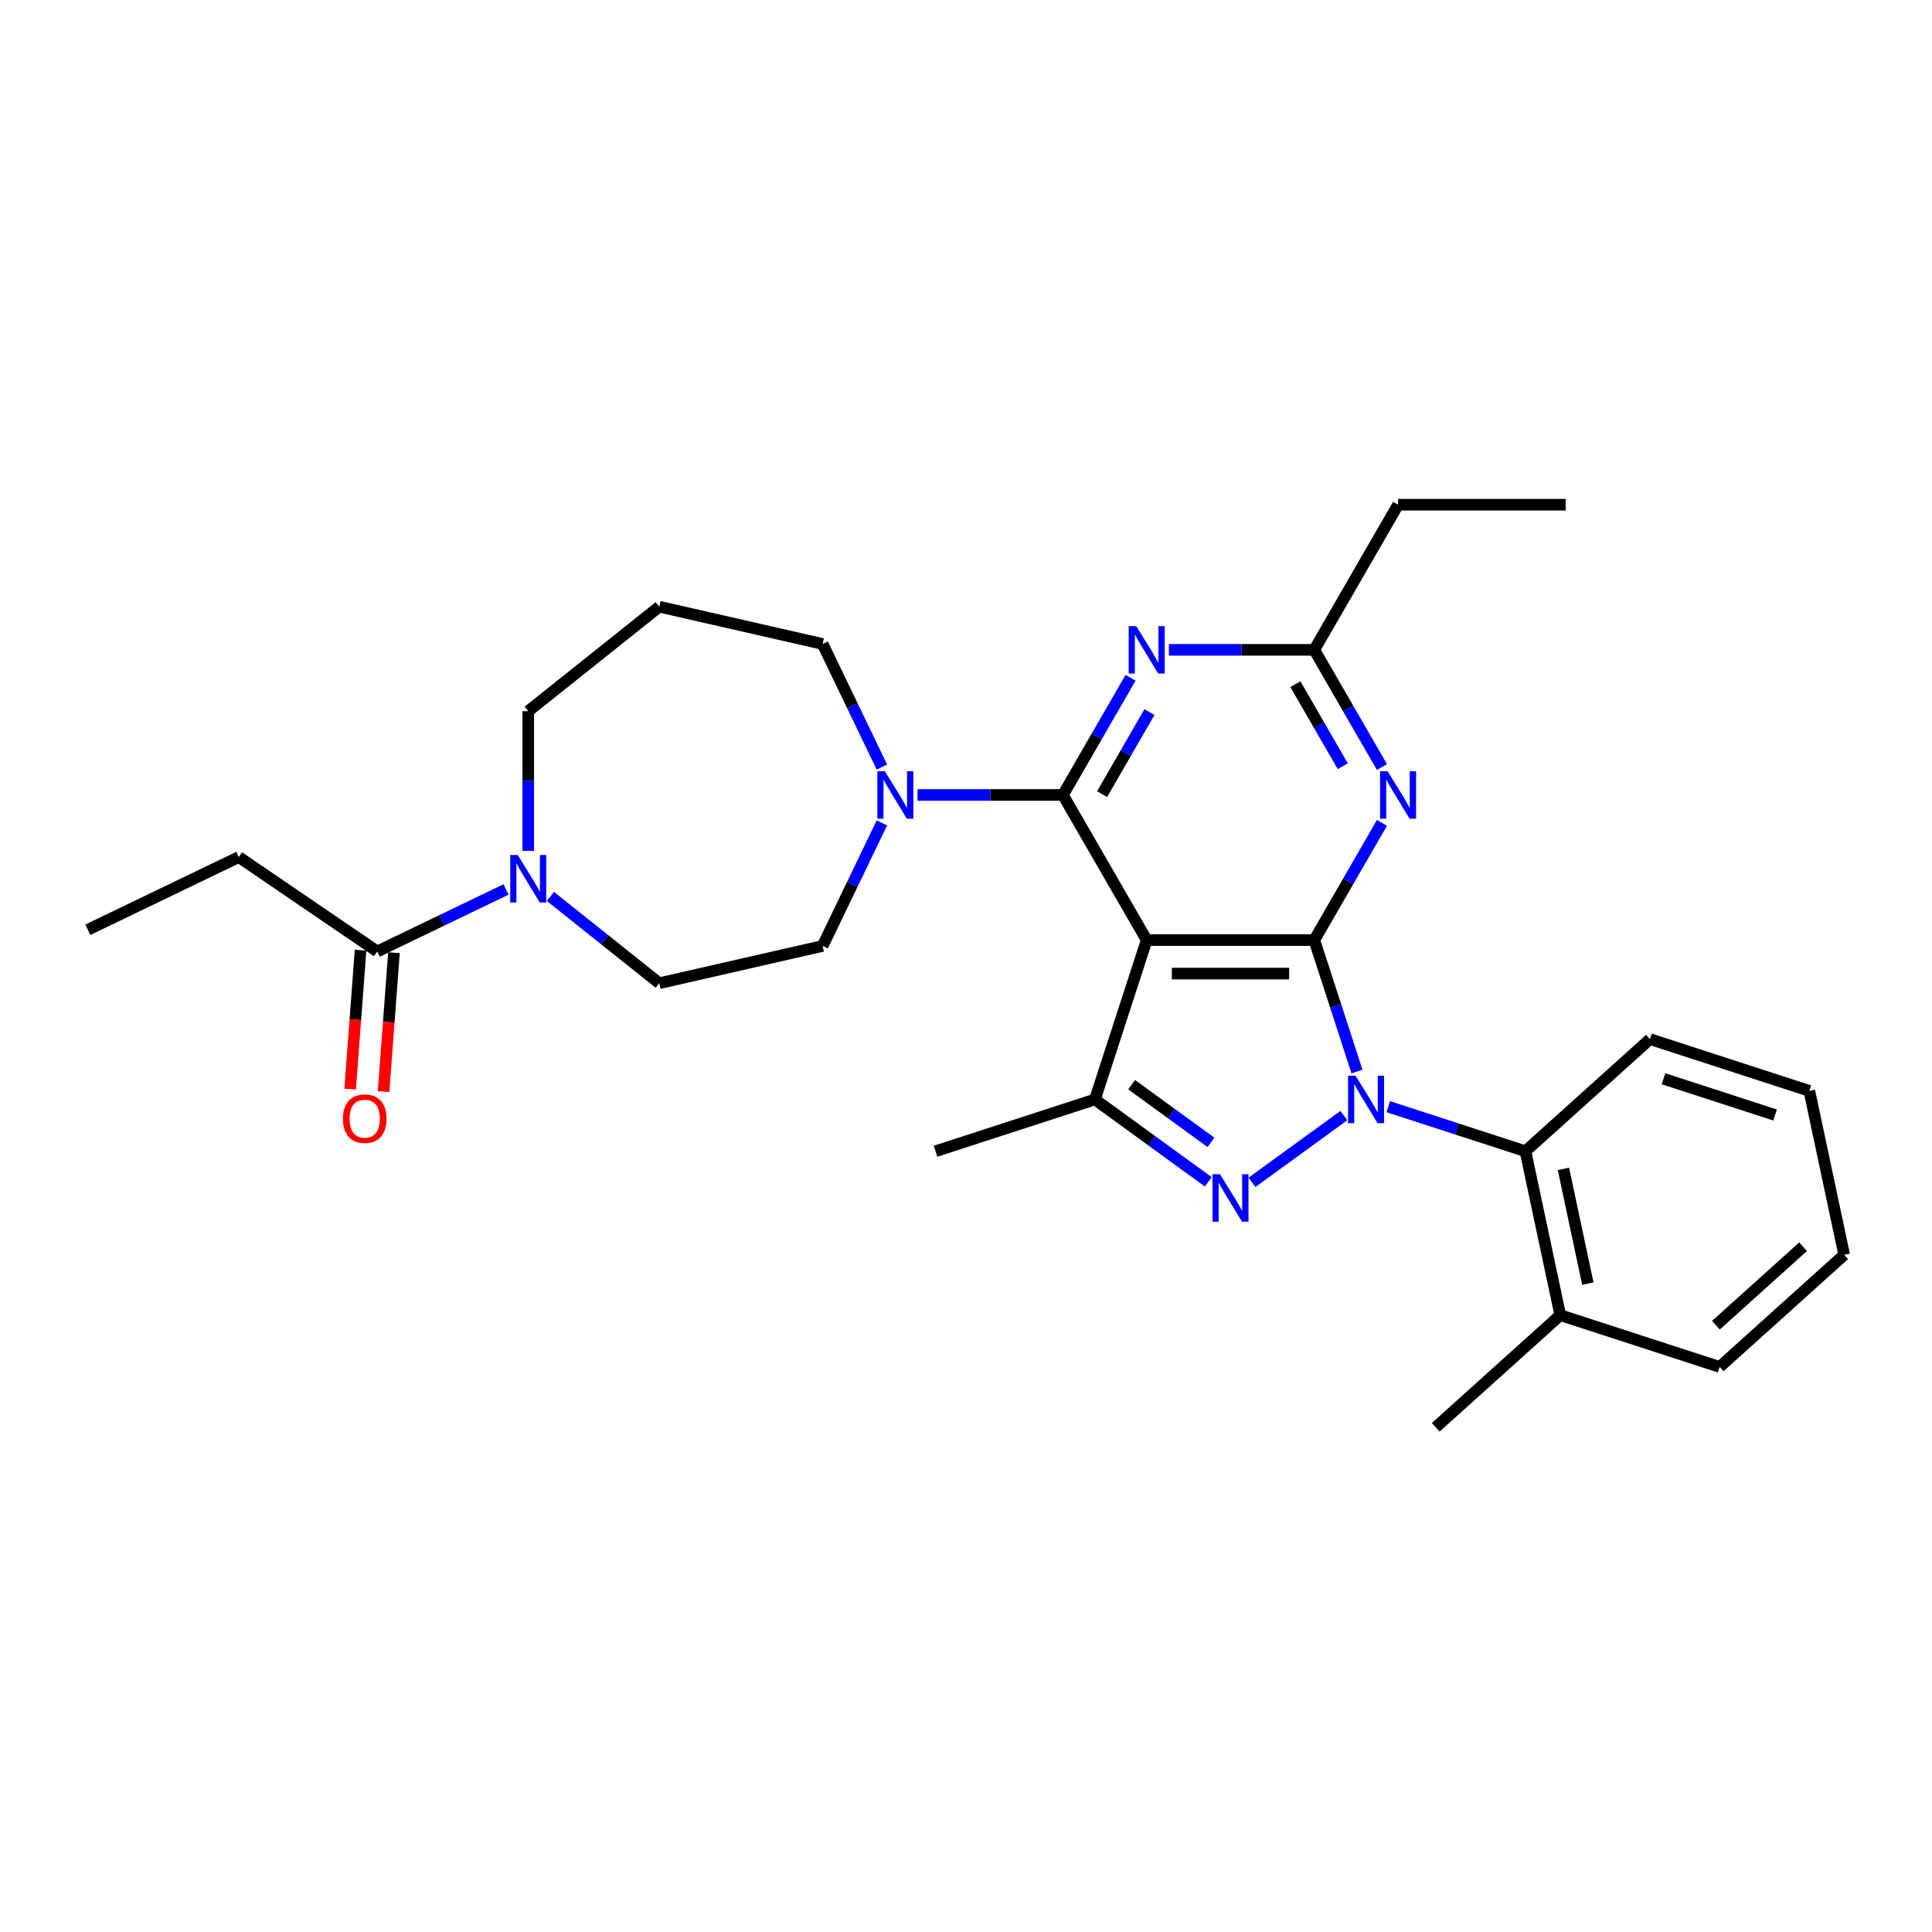 <?xml version='1.0' encoding='iso-8859-1'?>
<svg version='1.1' baseProfile='full'
              xmlns='http://www.w3.org/2000/svg'
                      xmlns:rdkit='http://www.rdkit.org/xml'
                      xmlns:xlink='http://www.w3.org/1999/xlink'
                  xml:space='preserve'
width='1000px' height='1000px' viewBox='0 0 1000 1000'>
<!-- END OF HEADER -->
<rect style='opacity:1.0;fill:#FFFFFF;stroke:none' width='1000' height='1000' x='0' y='0'> </rect>
<path class='bond-0' d='M 702.375,554.629 L 691.321,520.608' style='fill:none;fill-rule:evenodd;stroke:#0000FF;stroke-width:6px;stroke-linecap:butt;stroke-linejoin:miter;stroke-opacity:1' />
<path class='bond-0' d='M 691.321,520.608 L 680.267,486.587' style='fill:none;fill-rule:evenodd;stroke:#000000;stroke-width:6px;stroke-linecap:butt;stroke-linejoin:miter;stroke-opacity:1' />
<path class='bond-2' d='M 695.586,577.423 L 648.028,611.976' style='fill:none;fill-rule:evenodd;stroke:#0000FF;stroke-width:6px;stroke-linecap:butt;stroke-linejoin:miter;stroke-opacity:1' />
<path class='bond-8' d='M 718.554,572.81 L 754.058,584.346' style='fill:none;fill-rule:evenodd;stroke:#0000FF;stroke-width:6px;stroke-linecap:butt;stroke-linejoin:miter;stroke-opacity:1' />
<path class='bond-8' d='M 754.058,584.346 L 789.562,595.882' style='fill:none;fill-rule:evenodd;stroke:#000000;stroke-width:6px;stroke-linecap:butt;stroke-linejoin:miter;stroke-opacity:1' />
<path class='bond-1' d='M 680.267,486.587 L 593.53,486.587' style='fill:none;fill-rule:evenodd;stroke:#000000;stroke-width:6px;stroke-linecap:butt;stroke-linejoin:miter;stroke-opacity:1' />
<path class='bond-1' d='M 667.256,503.935 L 606.54,503.935' style='fill:none;fill-rule:evenodd;stroke:#000000;stroke-width:6px;stroke-linecap:butt;stroke-linejoin:miter;stroke-opacity:1' />
<path class='bond-5' d='M 680.267,486.587 L 697.78,456.254' style='fill:none;fill-rule:evenodd;stroke:#000000;stroke-width:6px;stroke-linecap:butt;stroke-linejoin:miter;stroke-opacity:1' />
<path class='bond-5' d='M 697.78,456.254 L 715.292,425.921' style='fill:none;fill-rule:evenodd;stroke:#0000FF;stroke-width:6px;stroke-linecap:butt;stroke-linejoin:miter;stroke-opacity:1' />
<path class='bond-3' d='M 593.53,486.587 L 550.161,411.471' style='fill:none;fill-rule:evenodd;stroke:#000000;stroke-width:6px;stroke-linecap:butt;stroke-linejoin:miter;stroke-opacity:1' />
<path class='bond-29' d='M 593.53,486.587 L 566.727,569.079' style='fill:none;fill-rule:evenodd;stroke:#000000;stroke-width:6px;stroke-linecap:butt;stroke-linejoin:miter;stroke-opacity:1' />
<path class='bond-4' d='M 625.414,611.718 L 596.071,590.399' style='fill:none;fill-rule:evenodd;stroke:#0000FF;stroke-width:6px;stroke-linecap:butt;stroke-linejoin:miter;stroke-opacity:1' />
<path class='bond-4' d='M 596.071,590.399 L 566.727,569.079' style='fill:none;fill-rule:evenodd;stroke:#000000;stroke-width:6px;stroke-linecap:butt;stroke-linejoin:miter;stroke-opacity:1' />
<path class='bond-4' d='M 626.808,591.288 L 606.267,576.364' style='fill:none;fill-rule:evenodd;stroke:#0000FF;stroke-width:6px;stroke-linecap:butt;stroke-linejoin:miter;stroke-opacity:1' />
<path class='bond-4' d='M 606.267,576.364 L 585.726,561.44' style='fill:none;fill-rule:evenodd;stroke:#000000;stroke-width:6px;stroke-linecap:butt;stroke-linejoin:miter;stroke-opacity:1' />
<path class='bond-6' d='M 550.161,411.471 L 567.674,381.138' style='fill:none;fill-rule:evenodd;stroke:#000000;stroke-width:6px;stroke-linecap:butt;stroke-linejoin:miter;stroke-opacity:1' />
<path class='bond-6' d='M 567.674,381.138 L 585.187,350.805' style='fill:none;fill-rule:evenodd;stroke:#0000FF;stroke-width:6px;stroke-linecap:butt;stroke-linejoin:miter;stroke-opacity:1' />
<path class='bond-6' d='M 570.439,411.045 L 582.698,389.811' style='fill:none;fill-rule:evenodd;stroke:#000000;stroke-width:6px;stroke-linecap:butt;stroke-linejoin:miter;stroke-opacity:1' />
<path class='bond-6' d='M 582.698,389.811 L 594.956,368.578' style='fill:none;fill-rule:evenodd;stroke:#0000FF;stroke-width:6px;stroke-linecap:butt;stroke-linejoin:miter;stroke-opacity:1' />
<path class='bond-7' d='M 550.161,411.471 L 512.535,411.471' style='fill:none;fill-rule:evenodd;stroke:#000000;stroke-width:6px;stroke-linecap:butt;stroke-linejoin:miter;stroke-opacity:1' />
<path class='bond-7' d='M 512.535,411.471 L 474.908,411.471' style='fill:none;fill-rule:evenodd;stroke:#0000FF;stroke-width:6px;stroke-linecap:butt;stroke-linejoin:miter;stroke-opacity:1' />
<path class='bond-19' d='M 566.727,569.079 L 484.235,595.882' style='fill:none;fill-rule:evenodd;stroke:#000000;stroke-width:6px;stroke-linecap:butt;stroke-linejoin:miter;stroke-opacity:1' />
<path class='bond-9' d='M 715.292,397.02 L 697.78,366.687' style='fill:none;fill-rule:evenodd;stroke:#0000FF;stroke-width:6px;stroke-linecap:butt;stroke-linejoin:miter;stroke-opacity:1' />
<path class='bond-9' d='M 697.78,366.687 L 680.267,336.354' style='fill:none;fill-rule:evenodd;stroke:#000000;stroke-width:6px;stroke-linecap:butt;stroke-linejoin:miter;stroke-opacity:1' />
<path class='bond-9' d='M 695.015,396.594 L 682.756,375.361' style='fill:none;fill-rule:evenodd;stroke:#0000FF;stroke-width:6px;stroke-linecap:butt;stroke-linejoin:miter;stroke-opacity:1' />
<path class='bond-9' d='M 682.756,375.361 L 670.497,354.128' style='fill:none;fill-rule:evenodd;stroke:#000000;stroke-width:6px;stroke-linecap:butt;stroke-linejoin:miter;stroke-opacity:1' />
<path class='bond-30' d='M 605.014,336.354 L 642.64,336.354' style='fill:none;fill-rule:evenodd;stroke:#0000FF;stroke-width:6px;stroke-linecap:butt;stroke-linejoin:miter;stroke-opacity:1' />
<path class='bond-30' d='M 642.64,336.354 L 680.267,336.354' style='fill:none;fill-rule:evenodd;stroke:#000000;stroke-width:6px;stroke-linecap:butt;stroke-linejoin:miter;stroke-opacity:1' />
<path class='bond-12' d='M 456.466,425.921 L 441.128,457.77' style='fill:none;fill-rule:evenodd;stroke:#0000FF;stroke-width:6px;stroke-linecap:butt;stroke-linejoin:miter;stroke-opacity:1' />
<path class='bond-12' d='M 441.128,457.77 L 425.791,489.618' style='fill:none;fill-rule:evenodd;stroke:#000000;stroke-width:6px;stroke-linecap:butt;stroke-linejoin:miter;stroke-opacity:1' />
<path class='bond-17' d='M 456.466,397.02 L 441.128,365.172' style='fill:none;fill-rule:evenodd;stroke:#0000FF;stroke-width:6px;stroke-linecap:butt;stroke-linejoin:miter;stroke-opacity:1' />
<path class='bond-17' d='M 441.128,365.172 L 425.791,333.323' style='fill:none;fill-rule:evenodd;stroke:#000000;stroke-width:6px;stroke-linecap:butt;stroke-linejoin:miter;stroke-opacity:1' />
<path class='bond-14' d='M 789.562,595.882 L 807.596,680.724' style='fill:none;fill-rule:evenodd;stroke:#000000;stroke-width:6px;stroke-linecap:butt;stroke-linejoin:miter;stroke-opacity:1' />
<path class='bond-14' d='M 809.235,605.002 L 821.859,664.391' style='fill:none;fill-rule:evenodd;stroke:#000000;stroke-width:6px;stroke-linecap:butt;stroke-linejoin:miter;stroke-opacity:1' />
<path class='bond-20' d='M 789.562,595.882 L 854.02,537.844' style='fill:none;fill-rule:evenodd;stroke:#000000;stroke-width:6px;stroke-linecap:butt;stroke-linejoin:miter;stroke-opacity:1' />
<path class='bond-22' d='M 680.267,336.354 L 723.635,261.238' style='fill:none;fill-rule:evenodd;stroke:#000000;stroke-width:6px;stroke-linecap:butt;stroke-linejoin:miter;stroke-opacity:1' />
<path class='bond-10' d='M 284.899,463.997 L 313.064,486.458' style='fill:none;fill-rule:evenodd;stroke:#0000FF;stroke-width:6px;stroke-linecap:butt;stroke-linejoin:miter;stroke-opacity:1' />
<path class='bond-10' d='M 313.064,486.458 L 341.228,508.919' style='fill:none;fill-rule:evenodd;stroke:#000000;stroke-width:6px;stroke-linecap:butt;stroke-linejoin:miter;stroke-opacity:1' />
<path class='bond-11' d='M 261.931,460.37 L 228.599,476.421' style='fill:none;fill-rule:evenodd;stroke:#0000FF;stroke-width:6px;stroke-linecap:butt;stroke-linejoin:miter;stroke-opacity:1' />
<path class='bond-11' d='M 228.599,476.421 L 195.267,492.473' style='fill:none;fill-rule:evenodd;stroke:#000000;stroke-width:6px;stroke-linecap:butt;stroke-linejoin:miter;stroke-opacity:1' />
<path class='bond-32' d='M 273.415,440.389 L 273.415,404.246' style='fill:none;fill-rule:evenodd;stroke:#0000FF;stroke-width:6px;stroke-linecap:butt;stroke-linejoin:miter;stroke-opacity:1' />
<path class='bond-32' d='M 273.415,404.246 L 273.415,368.102' style='fill:none;fill-rule:evenodd;stroke:#000000;stroke-width:6px;stroke-linecap:butt;stroke-linejoin:miter;stroke-opacity:1' />
<path class='bond-15' d='M 186.618,491.825 L 183.924,527.777' style='fill:none;fill-rule:evenodd;stroke:#000000;stroke-width:6px;stroke-linecap:butt;stroke-linejoin:miter;stroke-opacity:1' />
<path class='bond-15' d='M 183.924,527.777 L 181.229,563.73' style='fill:none;fill-rule:evenodd;stroke:#FF0000;stroke-width:6px;stroke-linecap:butt;stroke-linejoin:miter;stroke-opacity:1' />
<path class='bond-15' d='M 203.917,493.121 L 201.223,529.074' style='fill:none;fill-rule:evenodd;stroke:#000000;stroke-width:6px;stroke-linecap:butt;stroke-linejoin:miter;stroke-opacity:1' />
<path class='bond-15' d='M 201.223,529.074 L 198.528,565.026' style='fill:none;fill-rule:evenodd;stroke:#FF0000;stroke-width:6px;stroke-linecap:butt;stroke-linejoin:miter;stroke-opacity:1' />
<path class='bond-21' d='M 195.267,492.473 L 123.602,443.612' style='fill:none;fill-rule:evenodd;stroke:#000000;stroke-width:6px;stroke-linecap:butt;stroke-linejoin:miter;stroke-opacity:1' />
<path class='bond-13' d='M 425.791,489.618 L 341.228,508.919' style='fill:none;fill-rule:evenodd;stroke:#000000;stroke-width:6px;stroke-linecap:butt;stroke-linejoin:miter;stroke-opacity:1' />
<path class='bond-23' d='M 807.596,680.724 L 743.137,738.762' style='fill:none;fill-rule:evenodd;stroke:#000000;stroke-width:6px;stroke-linecap:butt;stroke-linejoin:miter;stroke-opacity:1' />
<path class='bond-24' d='M 807.596,680.724 L 890.087,707.527' style='fill:none;fill-rule:evenodd;stroke:#000000;stroke-width:6px;stroke-linecap:butt;stroke-linejoin:miter;stroke-opacity:1' />
<path class='bond-16' d='M 341.228,314.023 L 425.791,333.323' style='fill:none;fill-rule:evenodd;stroke:#000000;stroke-width:6px;stroke-linecap:butt;stroke-linejoin:miter;stroke-opacity:1' />
<path class='bond-18' d='M 341.228,314.023 L 273.415,368.102' style='fill:none;fill-rule:evenodd;stroke:#000000;stroke-width:6px;stroke-linecap:butt;stroke-linejoin:miter;stroke-opacity:1' />
<path class='bond-27' d='M 854.02,537.844 L 936.512,564.647' style='fill:none;fill-rule:evenodd;stroke:#000000;stroke-width:6px;stroke-linecap:butt;stroke-linejoin:miter;stroke-opacity:1' />
<path class='bond-27' d='M 861.033,558.363 L 918.777,577.125' style='fill:none;fill-rule:evenodd;stroke:#000000;stroke-width:6px;stroke-linecap:butt;stroke-linejoin:miter;stroke-opacity:1' />
<path class='bond-25' d='M 123.602,443.612 L 45.455,481.246' style='fill:none;fill-rule:evenodd;stroke:#000000;stroke-width:6px;stroke-linecap:butt;stroke-linejoin:miter;stroke-opacity:1' />
<path class='bond-26' d='M 723.635,261.238 L 810.372,261.238' style='fill:none;fill-rule:evenodd;stroke:#000000;stroke-width:6px;stroke-linecap:butt;stroke-linejoin:miter;stroke-opacity:1' />
<path class='bond-31' d='M 890.087,707.527 L 954.545,649.489' style='fill:none;fill-rule:evenodd;stroke:#000000;stroke-width:6px;stroke-linecap:butt;stroke-linejoin:miter;stroke-opacity:1' />
<path class='bond-31' d='M 888.148,685.93 L 933.269,645.303' style='fill:none;fill-rule:evenodd;stroke:#000000;stroke-width:6px;stroke-linecap:butt;stroke-linejoin:miter;stroke-opacity:1' />
<path class='bond-28' d='M 936.512,564.647 L 954.545,649.489' style='fill:none;fill-rule:evenodd;stroke:#000000;stroke-width:6px;stroke-linecap:butt;stroke-linejoin:miter;stroke-opacity:1' />
<path  class='atom-0' d='M 701.64 556.797
L 709.69 569.808
Q 710.488 571.091, 711.771 573.416
Q 713.055 575.74, 713.124 575.879
L 713.124 556.797
L 716.386 556.797
L 716.386 581.361
L 713.02 581.361
L 704.381 567.136
Q 703.375 565.471, 702.3 563.562
Q 701.259 561.654, 700.946 561.064
L 700.946 581.361
L 697.755 581.361
L 697.755 556.797
L 701.64 556.797
' fill='#0000FF'/>
<path  class='atom-3' d='M 631.469 607.78
L 639.518 620.79
Q 640.316 622.074, 641.6 624.399
Q 642.883 626.723, 642.953 626.862
L 642.953 607.78
L 646.214 607.78
L 646.214 632.344
L 642.849 632.344
L 634.21 618.119
Q 633.203 616.453, 632.128 614.545
Q 631.087 612.637, 630.775 612.047
L 630.775 632.344
L 627.583 632.344
L 627.583 607.78
L 631.469 607.78
' fill='#0000FF'/>
<path  class='atom-6' d='M 718.206 399.189
L 726.255 412.199
Q 727.053 413.483, 728.337 415.808
Q 729.62 418.132, 729.69 418.271
L 729.69 399.189
L 732.951 399.189
L 732.951 423.753
L 729.586 423.753
L 720.947 409.528
Q 719.94 407.862, 718.865 405.954
Q 717.824 404.046, 717.512 403.456
L 717.512 423.753
L 714.32 423.753
L 714.32 399.189
L 718.206 399.189
' fill='#0000FF'/>
<path  class='atom-7' d='M 588.1 324.072
L 596.149 337.083
Q 596.947 338.367, 598.231 340.691
Q 599.515 343.016, 599.584 343.154
L 599.584 324.072
L 602.845 324.072
L 602.845 348.636
L 599.48 348.636
L 590.841 334.411
Q 589.835 332.746, 588.759 330.838
Q 587.719 328.93, 587.406 328.34
L 587.406 348.636
L 584.214 348.636
L 584.214 324.072
L 588.1 324.072
' fill='#0000FF'/>
<path  class='atom-8' d='M 457.995 399.189
L 466.044 412.199
Q 466.842 413.483, 468.126 415.808
Q 469.409 418.132, 469.479 418.271
L 469.479 399.189
L 472.74 399.189
L 472.74 423.753
L 469.375 423.753
L 460.736 409.528
Q 459.729 407.862, 458.654 405.954
Q 457.613 404.046, 457.301 403.456
L 457.301 423.753
L 454.109 423.753
L 454.109 399.189
L 457.995 399.189
' fill='#0000FF'/>
<path  class='atom-11' d='M 267.985 442.557
L 276.034 455.568
Q 276.832 456.852, 278.116 459.176
Q 279.4 461.501, 279.469 461.639
L 279.469 442.557
L 282.73 442.557
L 282.73 467.121
L 279.365 467.121
L 270.726 452.896
Q 269.72 451.231, 268.644 449.323
Q 267.603 447.415, 267.291 446.825
L 267.291 467.121
L 264.099 467.121
L 264.099 442.557
L 267.985 442.557
' fill='#0000FF'/>
<path  class='atom-16' d='M 177.51 579.037
Q 177.51 573.139, 180.424 569.843
Q 183.338 566.547, 188.785 566.547
Q 194.233 566.547, 197.147 569.843
Q 200.061 573.139, 200.061 579.037
Q 200.061 585.004, 197.112 588.404
Q 194.163 591.77, 188.785 591.77
Q 183.373 591.77, 180.424 588.404
Q 177.51 585.039, 177.51 579.037
M 188.785 588.994
Q 192.533 588.994, 194.545 586.496
Q 196.592 583.964, 196.592 579.037
Q 196.592 574.214, 194.545 571.786
Q 192.533 569.322, 188.785 569.322
Q 185.038 569.322, 182.991 571.751
Q 180.979 574.18, 180.979 579.037
Q 180.979 583.998, 182.991 586.496
Q 185.038 588.994, 188.785 588.994
' fill='#FF0000'/>
</svg>
